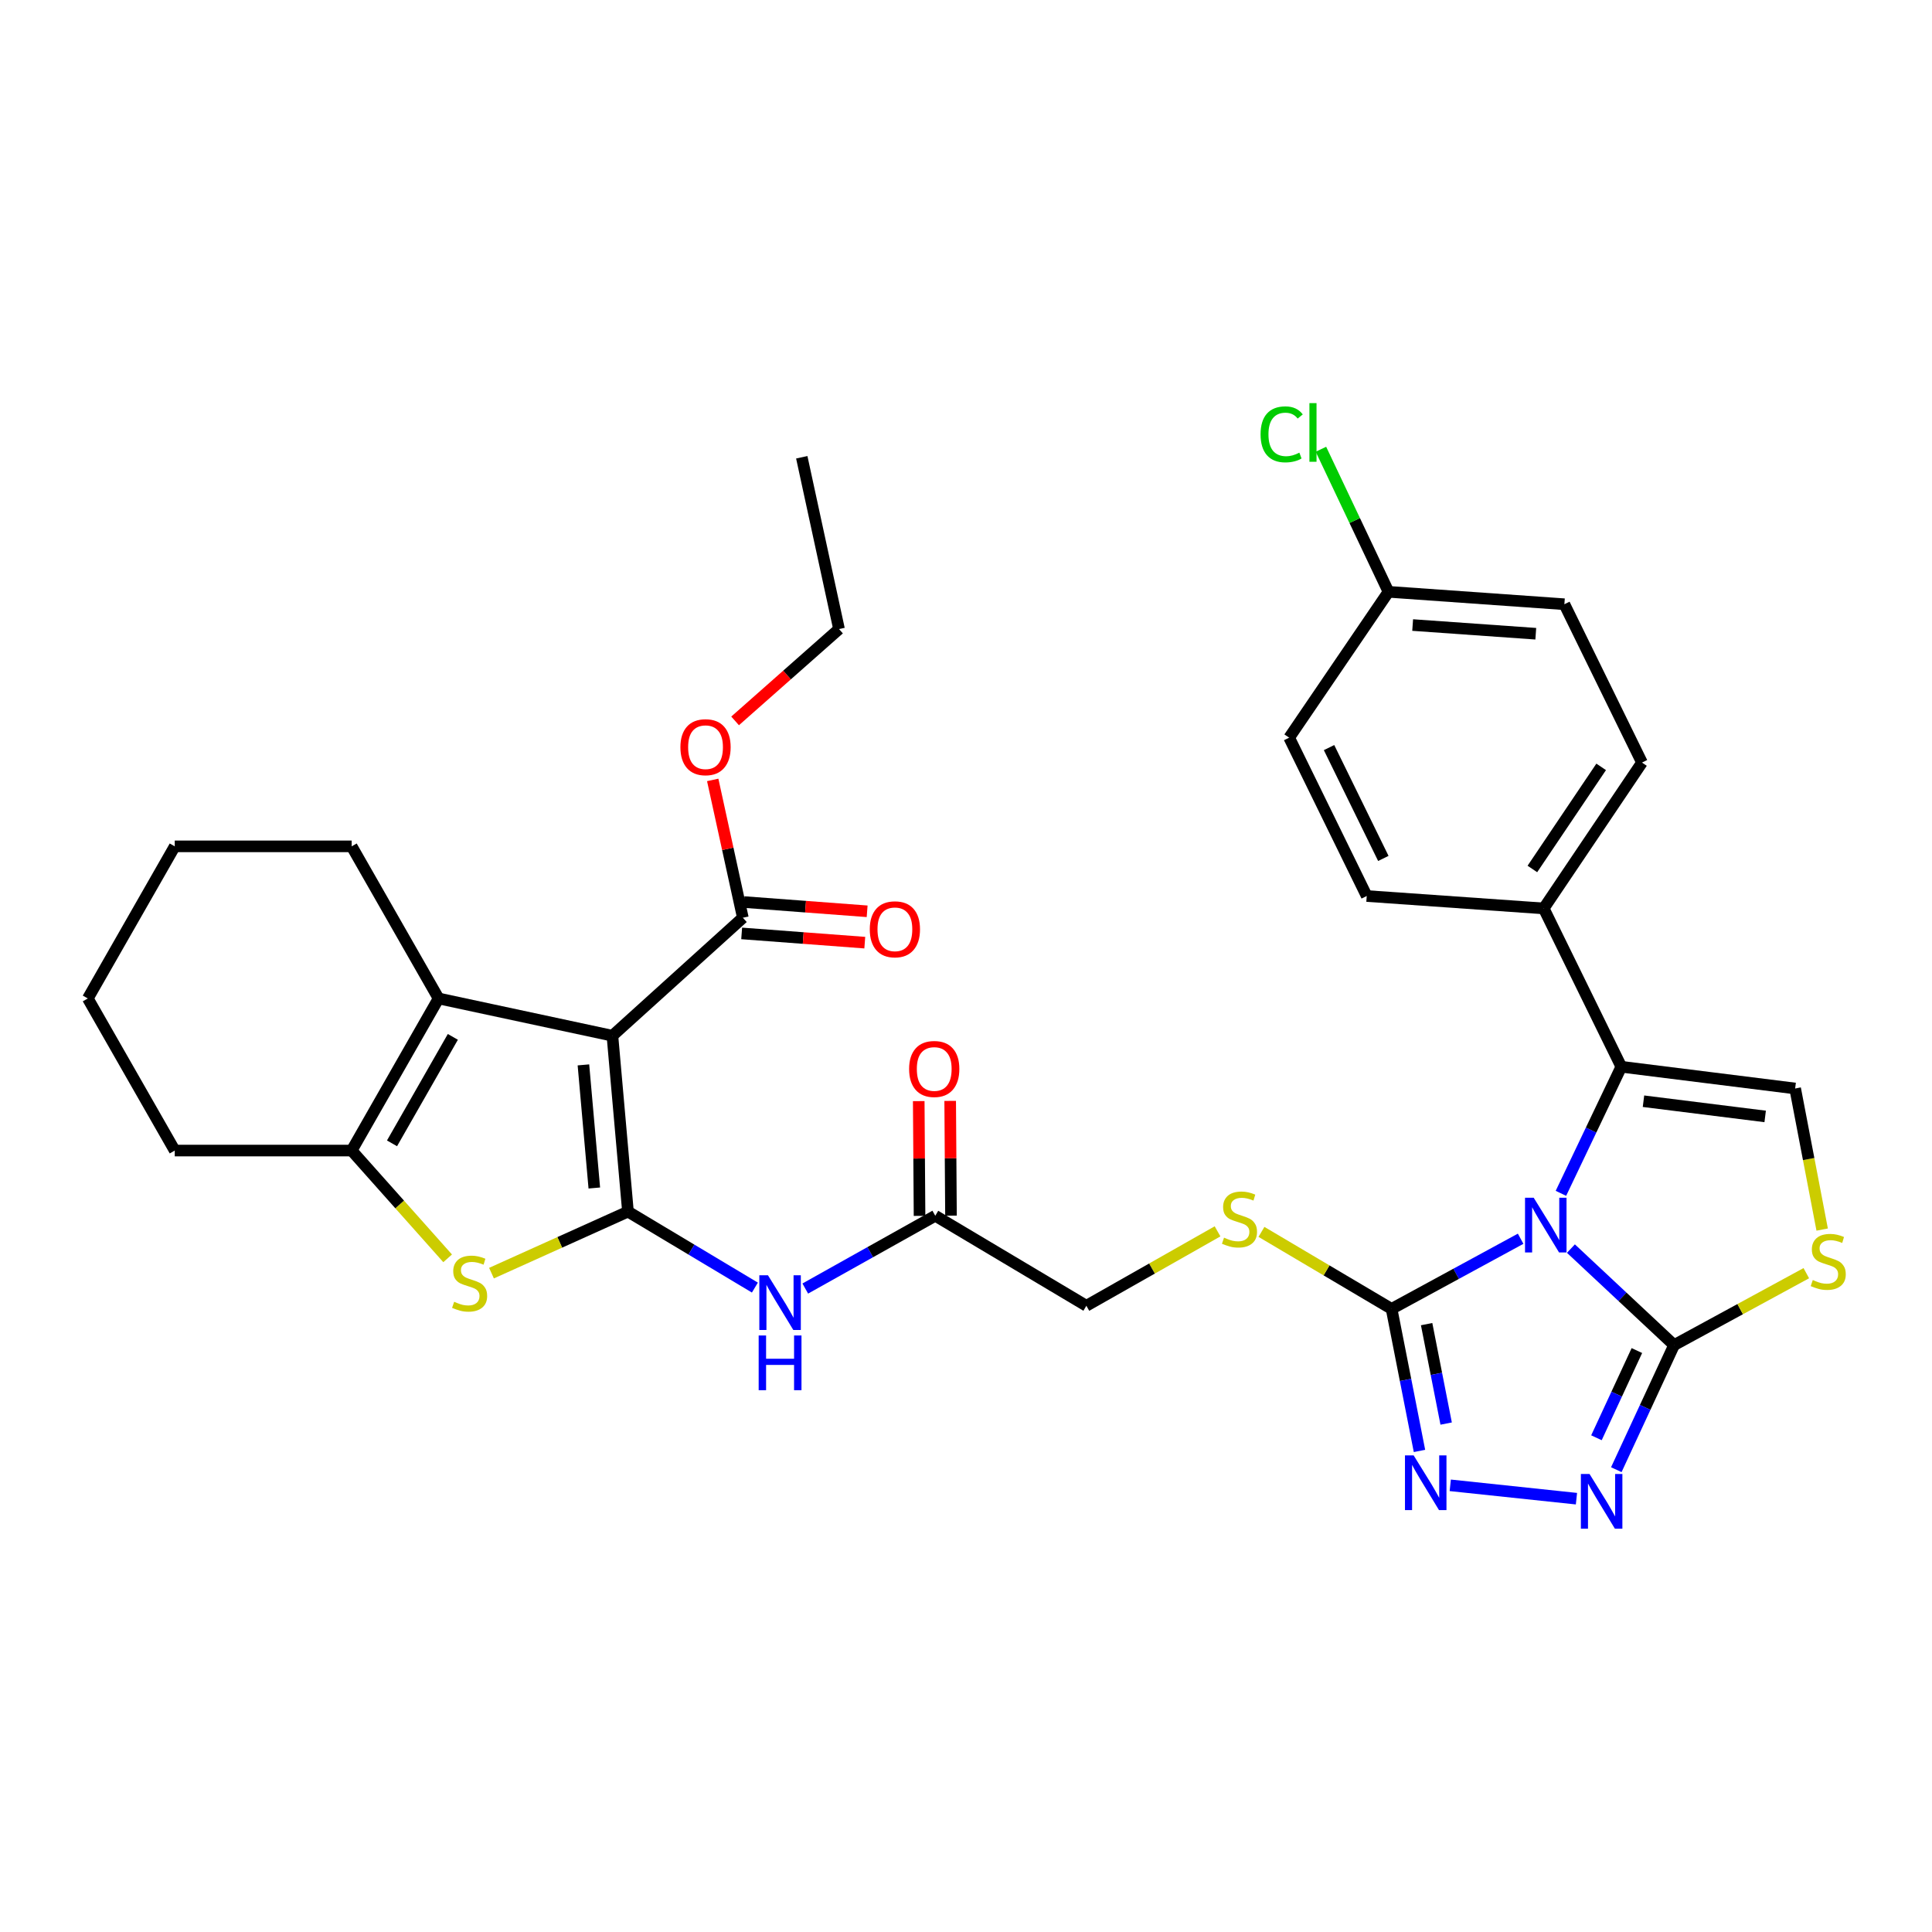 <?xml version='1.0' encoding='iso-8859-1'?>
<svg version='1.1' baseProfile='full'
              xmlns='http://www.w3.org/2000/svg'
                      xmlns:rdkit='http://www.rdkit.org/xml'
                      xmlns:xlink='http://www.w3.org/1999/xlink'
                  xml:space='preserve'
width='1000px' height='1000px' viewBox='0 0 1000 1000'>
<!-- END OF HEADER -->
<rect style='opacity:1.0;fill:#FFFFFF;stroke:none' width='1000' height='1000' x='0' y='0'> </rect>
<path class='bond-2' d='M 813.105,646.268 L 839.803,671.242' style='fill:none;fill-rule:evenodd;stroke:#0000FF;stroke-width:6px;stroke-linecap:butt;stroke-linejoin:miter;stroke-opacity:1' />
<path class='bond-2' d='M 839.803,671.242 L 866.5,696.217' style='fill:none;fill-rule:evenodd;stroke:#000000;stroke-width:6px;stroke-linecap:butt;stroke-linejoin:miter;stroke-opacity:1' />
<path class='bond-3' d='M 787.081,641.167 L 753.681,659.324' style='fill:none;fill-rule:evenodd;stroke:#0000FF;stroke-width:6px;stroke-linecap:butt;stroke-linejoin:miter;stroke-opacity:1' />
<path class='bond-3' d='M 753.681,659.324 L 720.282,677.481' style='fill:none;fill-rule:evenodd;stroke:#000000;stroke-width:6px;stroke-linecap:butt;stroke-linejoin:miter;stroke-opacity:1' />
<path class='bond-4' d='M 807.929,617.665 L 823.556,584.908' style='fill:none;fill-rule:evenodd;stroke:#0000FF;stroke-width:6px;stroke-linecap:butt;stroke-linejoin:miter;stroke-opacity:1' />
<path class='bond-4' d='M 823.556,584.908 L 839.183,552.151' style='fill:none;fill-rule:evenodd;stroke:#000000;stroke-width:6px;stroke-linecap:butt;stroke-linejoin:miter;stroke-opacity:1' />
<path class='bond-0' d='M 325.032,627.132 L 357.882,646.792' style='fill:none;fill-rule:evenodd;stroke:#000000;stroke-width:6px;stroke-linecap:butt;stroke-linejoin:miter;stroke-opacity:1' />
<path class='bond-0' d='M 357.882,646.792 L 390.732,666.452' style='fill:none;fill-rule:evenodd;stroke:#0000FF;stroke-width:6px;stroke-linecap:butt;stroke-linejoin:miter;stroke-opacity:1' />
<path class='bond-1' d='M 325.032,627.132 L 316.984,536.091' style='fill:none;fill-rule:evenodd;stroke:#000000;stroke-width:6px;stroke-linecap:butt;stroke-linejoin:miter;stroke-opacity:1' />
<path class='bond-1' d='M 307.612,614.909 L 301.978,551.181' style='fill:none;fill-rule:evenodd;stroke:#000000;stroke-width:6px;stroke-linecap:butt;stroke-linejoin:miter;stroke-opacity:1' />
<path class='bond-5' d='M 325.032,627.132 L 289.715,643.052' style='fill:none;fill-rule:evenodd;stroke:#000000;stroke-width:6px;stroke-linecap:butt;stroke-linejoin:miter;stroke-opacity:1' />
<path class='bond-5' d='M 289.715,643.052 L 254.398,658.973' style='fill:none;fill-rule:evenodd;stroke:#CCCC00;stroke-width:6px;stroke-linecap:butt;stroke-linejoin:miter;stroke-opacity:1' />
<path class='bond-6' d='M 316.984,536.091 L 227.011,516.803' style='fill:none;fill-rule:evenodd;stroke:#000000;stroke-width:6px;stroke-linecap:butt;stroke-linejoin:miter;stroke-opacity:1' />
<path class='bond-13' d='M 316.984,536.091 L 384.496,475.018' style='fill:none;fill-rule:evenodd;stroke:#000000;stroke-width:6px;stroke-linecap:butt;stroke-linejoin:miter;stroke-opacity:1' />
<path class='bond-7' d='M 866.5,696.217 L 851.55,728.461' style='fill:none;fill-rule:evenodd;stroke:#000000;stroke-width:6px;stroke-linecap:butt;stroke-linejoin:miter;stroke-opacity:1' />
<path class='bond-7' d='M 851.55,728.461 L 836.599,760.705' style='fill:none;fill-rule:evenodd;stroke:#0000FF;stroke-width:6px;stroke-linecap:butt;stroke-linejoin:miter;stroke-opacity:1' />
<path class='bond-7' d='M 847.248,699.043 L 836.783,721.614' style='fill:none;fill-rule:evenodd;stroke:#000000;stroke-width:6px;stroke-linecap:butt;stroke-linejoin:miter;stroke-opacity:1' />
<path class='bond-7' d='M 836.783,721.614 L 826.318,744.185' style='fill:none;fill-rule:evenodd;stroke:#0000FF;stroke-width:6px;stroke-linecap:butt;stroke-linejoin:miter;stroke-opacity:1' />
<path class='bond-10' d='M 866.5,696.217 L 900.72,677.606' style='fill:none;fill-rule:evenodd;stroke:#000000;stroke-width:6px;stroke-linecap:butt;stroke-linejoin:miter;stroke-opacity:1' />
<path class='bond-10' d='M 900.72,677.606 L 934.941,658.995' style='fill:none;fill-rule:evenodd;stroke:#CCCC00;stroke-width:6px;stroke-linecap:butt;stroke-linejoin:miter;stroke-opacity:1' />
<path class='bond-8' d='M 720.282,677.481 L 727.501,714.241' style='fill:none;fill-rule:evenodd;stroke:#000000;stroke-width:6px;stroke-linecap:butt;stroke-linejoin:miter;stroke-opacity:1' />
<path class='bond-8' d='M 727.501,714.241 L 734.72,751.002' style='fill:none;fill-rule:evenodd;stroke:#0000FF;stroke-width:6px;stroke-linecap:butt;stroke-linejoin:miter;stroke-opacity:1' />
<path class='bond-8' d='M 738.419,685.372 L 743.473,711.105' style='fill:none;fill-rule:evenodd;stroke:#000000;stroke-width:6px;stroke-linecap:butt;stroke-linejoin:miter;stroke-opacity:1' />
<path class='bond-8' d='M 743.473,711.105 L 748.526,736.837' style='fill:none;fill-rule:evenodd;stroke:#0000FF;stroke-width:6px;stroke-linecap:butt;stroke-linejoin:miter;stroke-opacity:1' />
<path class='bond-14' d='M 720.282,677.481 L 686.603,657.55' style='fill:none;fill-rule:evenodd;stroke:#000000;stroke-width:6px;stroke-linecap:butt;stroke-linejoin:miter;stroke-opacity:1' />
<path class='bond-14' d='M 686.603,657.55 L 652.925,637.62' style='fill:none;fill-rule:evenodd;stroke:#CCCC00;stroke-width:6px;stroke-linecap:butt;stroke-linejoin:miter;stroke-opacity:1' />
<path class='bond-11' d='M 839.183,552.151 L 929.165,563.4' style='fill:none;fill-rule:evenodd;stroke:#000000;stroke-width:6px;stroke-linecap:butt;stroke-linejoin:miter;stroke-opacity:1' />
<path class='bond-11' d='M 850.661,569.989 L 913.649,577.863' style='fill:none;fill-rule:evenodd;stroke:#000000;stroke-width:6px;stroke-linecap:butt;stroke-linejoin:miter;stroke-opacity:1' />
<path class='bond-16' d='M 839.183,552.151 L 799.025,470.198' style='fill:none;fill-rule:evenodd;stroke:#000000;stroke-width:6px;stroke-linecap:butt;stroke-linejoin:miter;stroke-opacity:1' />
<path class='bond-9' d='M 231.696,651.306 L 206.86,623.417' style='fill:none;fill-rule:evenodd;stroke:#CCCC00;stroke-width:6px;stroke-linecap:butt;stroke-linejoin:miter;stroke-opacity:1' />
<path class='bond-9' d='M 206.86,623.417 L 182.024,595.528' style='fill:none;fill-rule:evenodd;stroke:#000000;stroke-width:6px;stroke-linecap:butt;stroke-linejoin:miter;stroke-opacity:1' />
<path class='bond-24' d='M 227.011,516.803 L 182.024,438.07' style='fill:none;fill-rule:evenodd;stroke:#000000;stroke-width:6px;stroke-linecap:butt;stroke-linejoin:miter;stroke-opacity:1' />
<path class='bond-36' d='M 227.011,516.803 L 182.024,595.528' style='fill:none;fill-rule:evenodd;stroke:#000000;stroke-width:6px;stroke-linecap:butt;stroke-linejoin:miter;stroke-opacity:1' />
<path class='bond-36' d='M 234.395,536.688 L 202.904,591.795' style='fill:none;fill-rule:evenodd;stroke:#000000;stroke-width:6px;stroke-linecap:butt;stroke-linejoin:miter;stroke-opacity:1' />
<path class='bond-34' d='M 815.972,775.714 L 750.653,768.799' style='fill:none;fill-rule:evenodd;stroke:#0000FF;stroke-width:6px;stroke-linecap:butt;stroke-linejoin:miter;stroke-opacity:1' />
<path class='bond-27' d='M 182.024,595.528 L 90.45,595.528' style='fill:none;fill-rule:evenodd;stroke:#000000;stroke-width:6px;stroke-linecap:butt;stroke-linejoin:miter;stroke-opacity:1' />
<path class='bond-33' d='M 943.151,636.425 L 936.158,599.913' style='fill:none;fill-rule:evenodd;stroke:#CCCC00;stroke-width:6px;stroke-linecap:butt;stroke-linejoin:miter;stroke-opacity:1' />
<path class='bond-33' d='M 936.158,599.913 L 929.165,563.4' style='fill:none;fill-rule:evenodd;stroke:#000000;stroke-width:6px;stroke-linecap:butt;stroke-linejoin:miter;stroke-opacity:1' />
<path class='bond-12' d='M 416.807,666.95 L 450.449,648.112' style='fill:none;fill-rule:evenodd;stroke:#0000FF;stroke-width:6px;stroke-linecap:butt;stroke-linejoin:miter;stroke-opacity:1' />
<path class='bond-12' d='M 450.449,648.112 L 484.091,629.275' style='fill:none;fill-rule:evenodd;stroke:#000000;stroke-width:6px;stroke-linecap:butt;stroke-linejoin:miter;stroke-opacity:1' />
<path class='bond-17' d='M 383.887,483.133 L 415.749,485.524' style='fill:none;fill-rule:evenodd;stroke:#000000;stroke-width:6px;stroke-linecap:butt;stroke-linejoin:miter;stroke-opacity:1' />
<path class='bond-17' d='M 415.749,485.524 L 447.611,487.915' style='fill:none;fill-rule:evenodd;stroke:#FF0000;stroke-width:6px;stroke-linecap:butt;stroke-linejoin:miter;stroke-opacity:1' />
<path class='bond-17' d='M 385.105,466.902 L 416.967,469.293' style='fill:none;fill-rule:evenodd;stroke:#000000;stroke-width:6px;stroke-linecap:butt;stroke-linejoin:miter;stroke-opacity:1' />
<path class='bond-17' d='M 416.967,469.293 L 448.829,471.684' style='fill:none;fill-rule:evenodd;stroke:#FF0000;stroke-width:6px;stroke-linecap:butt;stroke-linejoin:miter;stroke-opacity:1' />
<path class='bond-22' d='M 384.496,475.018 L 376.699,439.351' style='fill:none;fill-rule:evenodd;stroke:#000000;stroke-width:6px;stroke-linecap:butt;stroke-linejoin:miter;stroke-opacity:1' />
<path class='bond-22' d='M 376.699,439.351 L 368.902,403.684' style='fill:none;fill-rule:evenodd;stroke:#FF0000;stroke-width:6px;stroke-linecap:butt;stroke-linejoin:miter;stroke-opacity:1' />
<path class='bond-19' d='M 630.199,637.338 L 596.25,656.6' style='fill:none;fill-rule:evenodd;stroke:#CCCC00;stroke-width:6px;stroke-linecap:butt;stroke-linejoin:miter;stroke-opacity:1' />
<path class='bond-19' d='M 596.25,656.6 L 562.3,675.862' style='fill:none;fill-rule:evenodd;stroke:#000000;stroke-width:6px;stroke-linecap:butt;stroke-linejoin:miter;stroke-opacity:1' />
<path class='bond-15' d='M 484.091,629.275 L 562.3,675.862' style='fill:none;fill-rule:evenodd;stroke:#000000;stroke-width:6px;stroke-linecap:butt;stroke-linejoin:miter;stroke-opacity:1' />
<path class='bond-18' d='M 492.229,629.218 L 492.02,599.52' style='fill:none;fill-rule:evenodd;stroke:#000000;stroke-width:6px;stroke-linecap:butt;stroke-linejoin:miter;stroke-opacity:1' />
<path class='bond-18' d='M 492.02,599.52 L 491.812,569.822' style='fill:none;fill-rule:evenodd;stroke:#FF0000;stroke-width:6px;stroke-linecap:butt;stroke-linejoin:miter;stroke-opacity:1' />
<path class='bond-18' d='M 475.953,629.332 L 475.744,599.634' style='fill:none;fill-rule:evenodd;stroke:#000000;stroke-width:6px;stroke-linecap:butt;stroke-linejoin:miter;stroke-opacity:1' />
<path class='bond-18' d='M 475.744,599.634 L 475.536,569.936' style='fill:none;fill-rule:evenodd;stroke:#FF0000;stroke-width:6px;stroke-linecap:butt;stroke-linejoin:miter;stroke-opacity:1' />
<path class='bond-20' d='M 799.025,470.198 L 849.889,394.702' style='fill:none;fill-rule:evenodd;stroke:#000000;stroke-width:6px;stroke-linecap:butt;stroke-linejoin:miter;stroke-opacity:1' />
<path class='bond-20' d='M 793.155,449.779 L 828.761,396.932' style='fill:none;fill-rule:evenodd;stroke:#000000;stroke-width:6px;stroke-linecap:butt;stroke-linejoin:miter;stroke-opacity:1' />
<path class='bond-21' d='M 799.025,470.198 L 707.415,463.778' style='fill:none;fill-rule:evenodd;stroke:#000000;stroke-width:6px;stroke-linecap:butt;stroke-linejoin:miter;stroke-opacity:1' />
<path class='bond-26' d='M 849.889,394.702 L 809.722,312.749' style='fill:none;fill-rule:evenodd;stroke:#000000;stroke-width:6px;stroke-linecap:butt;stroke-linejoin:miter;stroke-opacity:1' />
<path class='bond-25' d='M 707.415,463.778 L 667.275,381.816' style='fill:none;fill-rule:evenodd;stroke:#000000;stroke-width:6px;stroke-linecap:butt;stroke-linejoin:miter;stroke-opacity:1' />
<path class='bond-25' d='M 716.011,444.325 L 687.913,386.952' style='fill:none;fill-rule:evenodd;stroke:#000000;stroke-width:6px;stroke-linecap:butt;stroke-linejoin:miter;stroke-opacity:1' />
<path class='bond-29' d='M 380.486,373.137 L 407.381,349.368' style='fill:none;fill-rule:evenodd;stroke:#FF0000;stroke-width:6px;stroke-linecap:butt;stroke-linejoin:miter;stroke-opacity:1' />
<path class='bond-29' d='M 407.381,349.368 L 434.275,325.599' style='fill:none;fill-rule:evenodd;stroke:#000000;stroke-width:6px;stroke-linecap:butt;stroke-linejoin:miter;stroke-opacity:1' />
<path class='bond-23' d='M 718.682,306.32 L 667.275,381.816' style='fill:none;fill-rule:evenodd;stroke:#000000;stroke-width:6px;stroke-linecap:butt;stroke-linejoin:miter;stroke-opacity:1' />
<path class='bond-28' d='M 718.682,306.32 L 701.197,269.426' style='fill:none;fill-rule:evenodd;stroke:#000000;stroke-width:6px;stroke-linecap:butt;stroke-linejoin:miter;stroke-opacity:1' />
<path class='bond-28' d='M 701.197,269.426 L 683.713,232.532' style='fill:none;fill-rule:evenodd;stroke:#00CC00;stroke-width:6px;stroke-linecap:butt;stroke-linejoin:miter;stroke-opacity:1' />
<path class='bond-35' d='M 718.682,306.32 L 809.722,312.749' style='fill:none;fill-rule:evenodd;stroke:#000000;stroke-width:6px;stroke-linecap:butt;stroke-linejoin:miter;stroke-opacity:1' />
<path class='bond-35' d='M 731.191,323.521 L 794.919,328.021' style='fill:none;fill-rule:evenodd;stroke:#000000;stroke-width:6px;stroke-linecap:butt;stroke-linejoin:miter;stroke-opacity:1' />
<path class='bond-30' d='M 182.024,438.07 L 90.45,438.07' style='fill:none;fill-rule:evenodd;stroke:#000000;stroke-width:6px;stroke-linecap:butt;stroke-linejoin:miter;stroke-opacity:1' />
<path class='bond-31' d='M 90.45,595.528 L 45.455,516.803' style='fill:none;fill-rule:evenodd;stroke:#000000;stroke-width:6px;stroke-linecap:butt;stroke-linejoin:miter;stroke-opacity:1' />
<path class='bond-32' d='M 434.275,325.599 L 414.996,236.683' style='fill:none;fill-rule:evenodd;stroke:#000000;stroke-width:6px;stroke-linecap:butt;stroke-linejoin:miter;stroke-opacity:1' />
<path class='bond-37' d='M 90.45,438.07 L 45.455,516.803' style='fill:none;fill-rule:evenodd;stroke:#000000;stroke-width:6px;stroke-linecap:butt;stroke-linejoin:miter;stroke-opacity:1' />
<path  class='atom-0' d='M 793.832 619.934
L 803.112 634.934
Q 804.032 636.414, 805.512 639.094
Q 806.992 641.774, 807.072 641.934
L 807.072 619.934
L 810.832 619.934
L 810.832 648.254
L 806.952 648.254
L 796.992 631.854
Q 795.832 629.934, 794.592 627.734
Q 793.392 625.534, 793.032 624.854
L 793.032 648.254
L 789.352 648.254
L 789.352 619.934
L 793.832 619.934
' fill='#0000FF'/>
<path  class='atom-6' d='M 235.07 673.8
Q 235.39 673.92, 236.71 674.48
Q 238.03 675.04, 239.47 675.4
Q 240.95 675.72, 242.39 675.72
Q 245.07 675.72, 246.63 674.44
Q 248.19 673.12, 248.19 670.84
Q 248.19 669.28, 247.39 668.32
Q 246.63 667.36, 245.43 666.84
Q 244.23 666.32, 242.23 665.72
Q 239.71 664.96, 238.19 664.24
Q 236.71 663.52, 235.63 662
Q 234.59 660.48, 234.59 657.92
Q 234.59 654.36, 236.99 652.16
Q 239.43 649.96, 244.23 649.96
Q 247.51 649.96, 251.23 651.52
L 250.31 654.6
Q 246.91 653.2, 244.35 653.2
Q 241.59 653.2, 240.07 654.36
Q 238.55 655.48, 238.59 657.44
Q 238.59 658.96, 239.35 659.88
Q 240.15 660.8, 241.27 661.32
Q 242.43 661.84, 244.35 662.44
Q 246.91 663.24, 248.43 664.04
Q 249.95 664.84, 251.03 666.48
Q 252.15 668.08, 252.15 670.84
Q 252.15 674.76, 249.51 676.88
Q 246.91 678.96, 242.55 678.96
Q 240.03 678.96, 238.11 678.4
Q 236.23 677.88, 233.99 676.96
L 235.07 673.8
' fill='#CCCC00'/>
<path  class='atom-8' d='M 822.741 762.933
L 832.021 777.933
Q 832.941 779.413, 834.421 782.093
Q 835.901 784.773, 835.981 784.933
L 835.981 762.933
L 839.741 762.933
L 839.741 791.253
L 835.861 791.253
L 825.901 774.853
Q 824.741 772.933, 823.501 770.733
Q 822.301 768.533, 821.941 767.853
L 821.941 791.253
L 818.261 791.253
L 818.261 762.933
L 822.741 762.933
' fill='#0000FF'/>
<path  class='atom-9' d='M 731.691 753.294
L 740.971 768.294
Q 741.891 769.774, 743.371 772.454
Q 744.851 775.134, 744.931 775.294
L 744.931 753.294
L 748.691 753.294
L 748.691 781.614
L 744.811 781.614
L 734.851 765.214
Q 733.691 763.294, 732.451 761.094
Q 731.251 758.894, 730.891 758.214
L 730.891 781.614
L 727.211 781.614
L 727.211 753.294
L 731.691 753.294
' fill='#0000FF'/>
<path  class='atom-11' d='M 938.292 662.542
Q 938.612 662.662, 939.932 663.222
Q 941.252 663.782, 942.692 664.142
Q 944.172 664.462, 945.612 664.462
Q 948.292 664.462, 949.852 663.182
Q 951.412 661.862, 951.412 659.582
Q 951.412 658.022, 950.612 657.062
Q 949.852 656.102, 948.652 655.582
Q 947.452 655.062, 945.452 654.462
Q 942.932 653.702, 941.412 652.982
Q 939.932 652.262, 938.852 650.742
Q 937.812 649.222, 937.812 646.662
Q 937.812 643.102, 940.212 640.902
Q 942.652 638.702, 947.452 638.702
Q 950.732 638.702, 954.452 640.262
L 953.532 643.342
Q 950.132 641.942, 947.572 641.942
Q 944.812 641.942, 943.292 643.102
Q 941.772 644.222, 941.812 646.182
Q 941.812 647.702, 942.572 648.622
Q 943.372 649.542, 944.492 650.062
Q 945.652 650.582, 947.572 651.182
Q 950.132 651.982, 951.652 652.782
Q 953.172 653.582, 954.252 655.222
Q 955.372 656.822, 955.372 659.582
Q 955.372 663.502, 952.732 665.622
Q 950.132 667.702, 945.772 667.702
Q 943.252 667.702, 941.332 667.142
Q 939.452 666.622, 937.212 665.702
L 938.292 662.542
' fill='#CCCC00'/>
<path  class='atom-13' d='M 397.506 660.092
L 406.786 675.092
Q 407.706 676.572, 409.186 679.252
Q 410.666 681.932, 410.746 682.092
L 410.746 660.092
L 414.506 660.092
L 414.506 688.412
L 410.626 688.412
L 400.666 672.012
Q 399.506 670.092, 398.266 667.892
Q 397.066 665.692, 396.706 665.012
L 396.706 688.412
L 393.026 688.412
L 393.026 660.092
L 397.506 660.092
' fill='#0000FF'/>
<path  class='atom-13' d='M 392.686 691.244
L 396.526 691.244
L 396.526 703.284
L 411.006 703.284
L 411.006 691.244
L 414.846 691.244
L 414.846 719.564
L 411.006 719.564
L 411.006 706.484
L 396.526 706.484
L 396.526 719.564
L 392.686 719.564
L 392.686 691.244
' fill='#0000FF'/>
<path  class='atom-15' d='M 633.558 640.613
Q 633.878 640.733, 635.198 641.293
Q 636.518 641.853, 637.958 642.213
Q 639.438 642.533, 640.878 642.533
Q 643.558 642.533, 645.118 641.253
Q 646.678 639.933, 646.678 637.653
Q 646.678 636.093, 645.878 635.133
Q 645.118 634.173, 643.918 633.653
Q 642.718 633.133, 640.718 632.533
Q 638.198 631.773, 636.678 631.053
Q 635.198 630.333, 634.118 628.813
Q 633.078 627.293, 633.078 624.733
Q 633.078 621.173, 635.478 618.973
Q 637.918 616.773, 642.718 616.773
Q 645.998 616.773, 649.718 618.333
L 648.798 621.413
Q 645.398 620.013, 642.838 620.013
Q 640.078 620.013, 638.558 621.173
Q 637.038 622.293, 637.078 624.253
Q 637.078 625.773, 637.838 626.693
Q 638.638 627.613, 639.758 628.133
Q 640.918 628.653, 642.838 629.253
Q 645.398 630.053, 646.918 630.853
Q 648.438 631.653, 649.518 633.293
Q 650.638 634.893, 650.638 637.653
Q 650.638 641.573, 647.998 643.693
Q 645.398 645.773, 641.038 645.773
Q 638.518 645.773, 636.598 645.213
Q 634.718 644.693, 632.478 643.773
L 633.558 640.613
' fill='#CCCC00'/>
<path  class='atom-18' d='M 450.193 481.003
Q 450.193 474.203, 453.553 470.403
Q 456.913 466.603, 463.193 466.603
Q 469.473 466.603, 472.833 470.403
Q 476.193 474.203, 476.193 481.003
Q 476.193 487.883, 472.793 491.803
Q 469.393 495.683, 463.193 495.683
Q 456.953 495.683, 453.553 491.803
Q 450.193 487.923, 450.193 481.003
M 463.193 492.483
Q 467.513 492.483, 469.833 489.603
Q 472.193 486.683, 472.193 481.003
Q 472.193 475.443, 469.833 472.643
Q 467.513 469.803, 463.193 469.803
Q 458.873 469.803, 456.513 472.603
Q 454.193 475.403, 454.193 481.003
Q 454.193 486.723, 456.513 489.603
Q 458.873 492.483, 463.193 492.483
' fill='#FF0000'/>
<path  class='atom-19' d='M 470.557 553.298
Q 470.557 546.498, 473.917 542.698
Q 477.277 538.898, 483.557 538.898
Q 489.837 538.898, 493.197 542.698
Q 496.557 546.498, 496.557 553.298
Q 496.557 560.178, 493.157 564.098
Q 489.757 567.978, 483.557 567.978
Q 477.317 567.978, 473.917 564.098
Q 470.557 560.218, 470.557 553.298
M 483.557 564.778
Q 487.877 564.778, 490.197 561.898
Q 492.557 558.978, 492.557 553.298
Q 492.557 547.738, 490.197 544.938
Q 487.877 542.098, 483.557 542.098
Q 479.237 542.098, 476.877 544.898
Q 474.557 547.698, 474.557 553.298
Q 474.557 559.018, 476.877 561.898
Q 479.237 564.778, 483.557 564.778
' fill='#FF0000'/>
<path  class='atom-23' d='M 352.181 386.743
Q 352.181 379.943, 355.541 376.143
Q 358.901 372.343, 365.181 372.343
Q 371.461 372.343, 374.821 376.143
Q 378.181 379.943, 378.181 386.743
Q 378.181 393.623, 374.781 397.543
Q 371.381 401.423, 365.181 401.423
Q 358.941 401.423, 355.541 397.543
Q 352.181 393.663, 352.181 386.743
M 365.181 398.223
Q 369.501 398.223, 371.821 395.343
Q 374.181 392.423, 374.181 386.743
Q 374.181 381.183, 371.821 378.383
Q 369.501 375.543, 365.181 375.543
Q 360.861 375.543, 358.501 378.343
Q 356.181 381.143, 356.181 386.743
Q 356.181 392.463, 358.501 395.343
Q 360.861 398.223, 365.181 398.223
' fill='#FF0000'/>
<path  class='atom-29' d='M 652.471 224.814
Q 652.471 217.774, 655.751 214.094
Q 659.071 210.374, 665.351 210.374
Q 671.191 210.374, 674.311 214.494
L 671.671 216.654
Q 669.391 213.654, 665.351 213.654
Q 661.071 213.654, 658.791 216.534
Q 656.551 219.374, 656.551 224.814
Q 656.551 230.414, 658.871 233.294
Q 661.231 236.174, 665.791 236.174
Q 668.911 236.174, 672.551 234.294
L 673.671 237.294
Q 672.191 238.254, 669.951 238.814
Q 667.711 239.374, 665.231 239.374
Q 659.071 239.374, 655.751 235.614
Q 652.471 231.854, 652.471 224.814
' fill='#00CC00'/>
<path  class='atom-29' d='M 677.751 208.654
L 681.431 208.654
L 681.431 239.014
L 677.751 239.014
L 677.751 208.654
' fill='#00CC00'/>
</svg>
